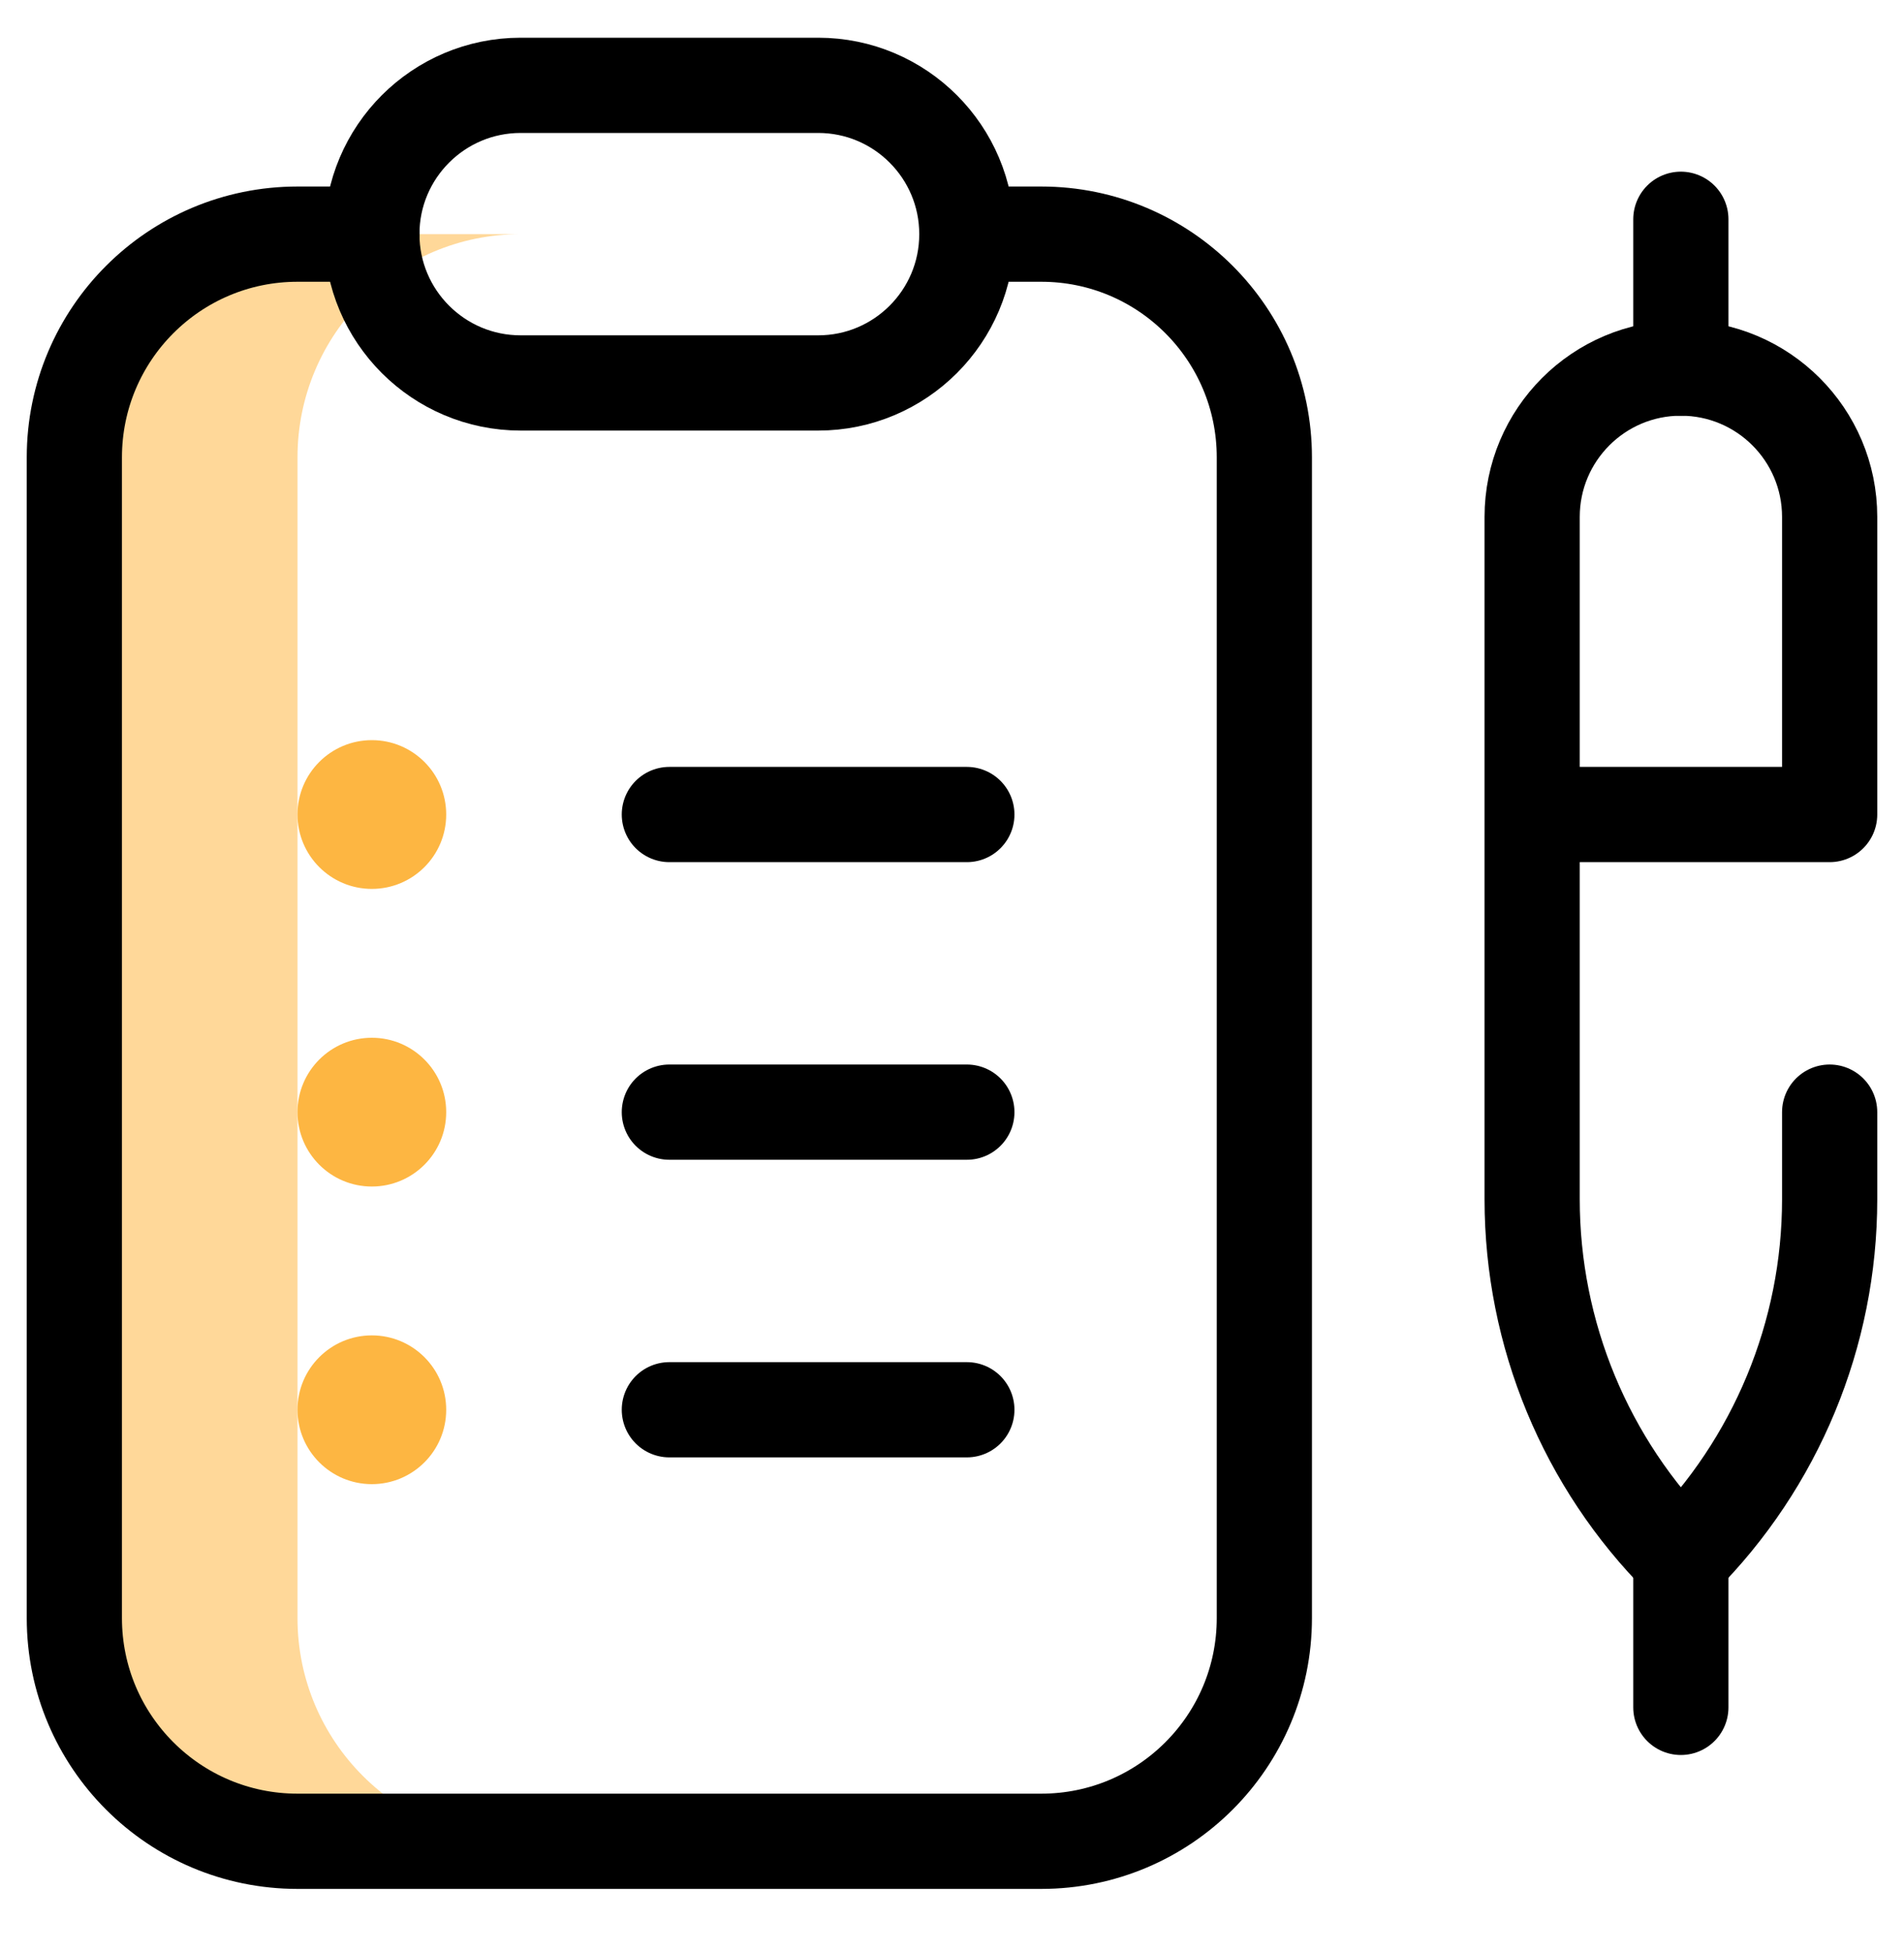 <svg width="40" height="41" viewBox="0 0 40 41" fill="none" xmlns="http://www.w3.org/2000/svg">
<g clip-path="url(#clip0_4296_19264)">
<path d="M6.25 33.98V9.605C6.25 7.016 8.349 4.917 10.938 4.917H6.25C3.661 4.917 1.562 7.016 1.562 9.605V33.98C1.562 36.569 3.661 38.667 6.25 38.667H10.938C8.349 38.667 6.25 36.569 6.25 33.98Z" fill="#FFD899"/>
<path d="M35.312 4.605V7.73" stroke="black" stroke-width="2" stroke-miterlimit="10" stroke-linecap="round" stroke-linejoin="round"/>
<path d="M35.312 32.73V35.855" stroke="black" stroke-width="2" stroke-miterlimit="10" stroke-linecap="round" stroke-linejoin="round"/>
<path d="M38.438 23.355V25.186C38.438 28.015 37.313 30.729 35.312 32.73C33.312 30.729 32.188 28.015 32.188 25.186V10.855C32.188 9.129 33.587 7.73 35.312 7.73C37.038 7.73 38.438 9.129 38.438 10.855V17.105H32.188" stroke="black" stroke-width="2" stroke-miterlimit="10" stroke-linecap="round" stroke-linejoin="round"/>
<path d="M20.312 4.917H21.875C24.464 4.917 26.562 7.016 26.562 9.605V33.98C26.562 36.569 24.464 38.667 21.875 38.667H6.25C3.661 38.667 1.562 36.569 1.562 33.98V9.605C1.562 7.016 3.661 4.917 6.25 4.917H7.812" stroke="black" stroke-width="2" stroke-miterlimit="10" stroke-linecap="round" stroke-linejoin="round"/>
<path d="M17.188 8.042H10.938C9.212 8.042 7.812 6.643 7.812 4.917C7.812 3.192 9.212 1.792 10.938 1.792H17.188C18.913 1.792 20.312 3.192 20.312 4.917C20.312 6.643 18.913 8.042 17.188 8.042Z" stroke="black" stroke-width="2" stroke-miterlimit="10" stroke-linecap="round" stroke-linejoin="round"/>
<path d="M14.062 17.105H20.312" stroke="black" stroke-width="2" stroke-miterlimit="10" stroke-linecap="round" stroke-linejoin="round"/>
<path d="M14.062 23.355H20.312" stroke="black" stroke-width="2" stroke-miterlimit="10" stroke-linecap="round" stroke-linejoin="round"/>
<path d="M14.062 29.605H20.312" stroke="black" stroke-width="2" stroke-miterlimit="10" stroke-linecap="round" stroke-linejoin="round"/>
<circle cx="7.812" cy="17.105" r="1.562" fill="#FDB642"/>
<circle cx="7.812" cy="23.355" r="1.562" fill="#FDB642"/>
<circle cx="7.812" cy="29.605" r="1.562" fill="#FDB642"/>
</g>
<defs>
<clipPath id="clip0_4296_19264">
<rect width="40" height="40" fill="white" transform="translate(0 0.23)"/>
</clipPath>
</defs>
</svg>
